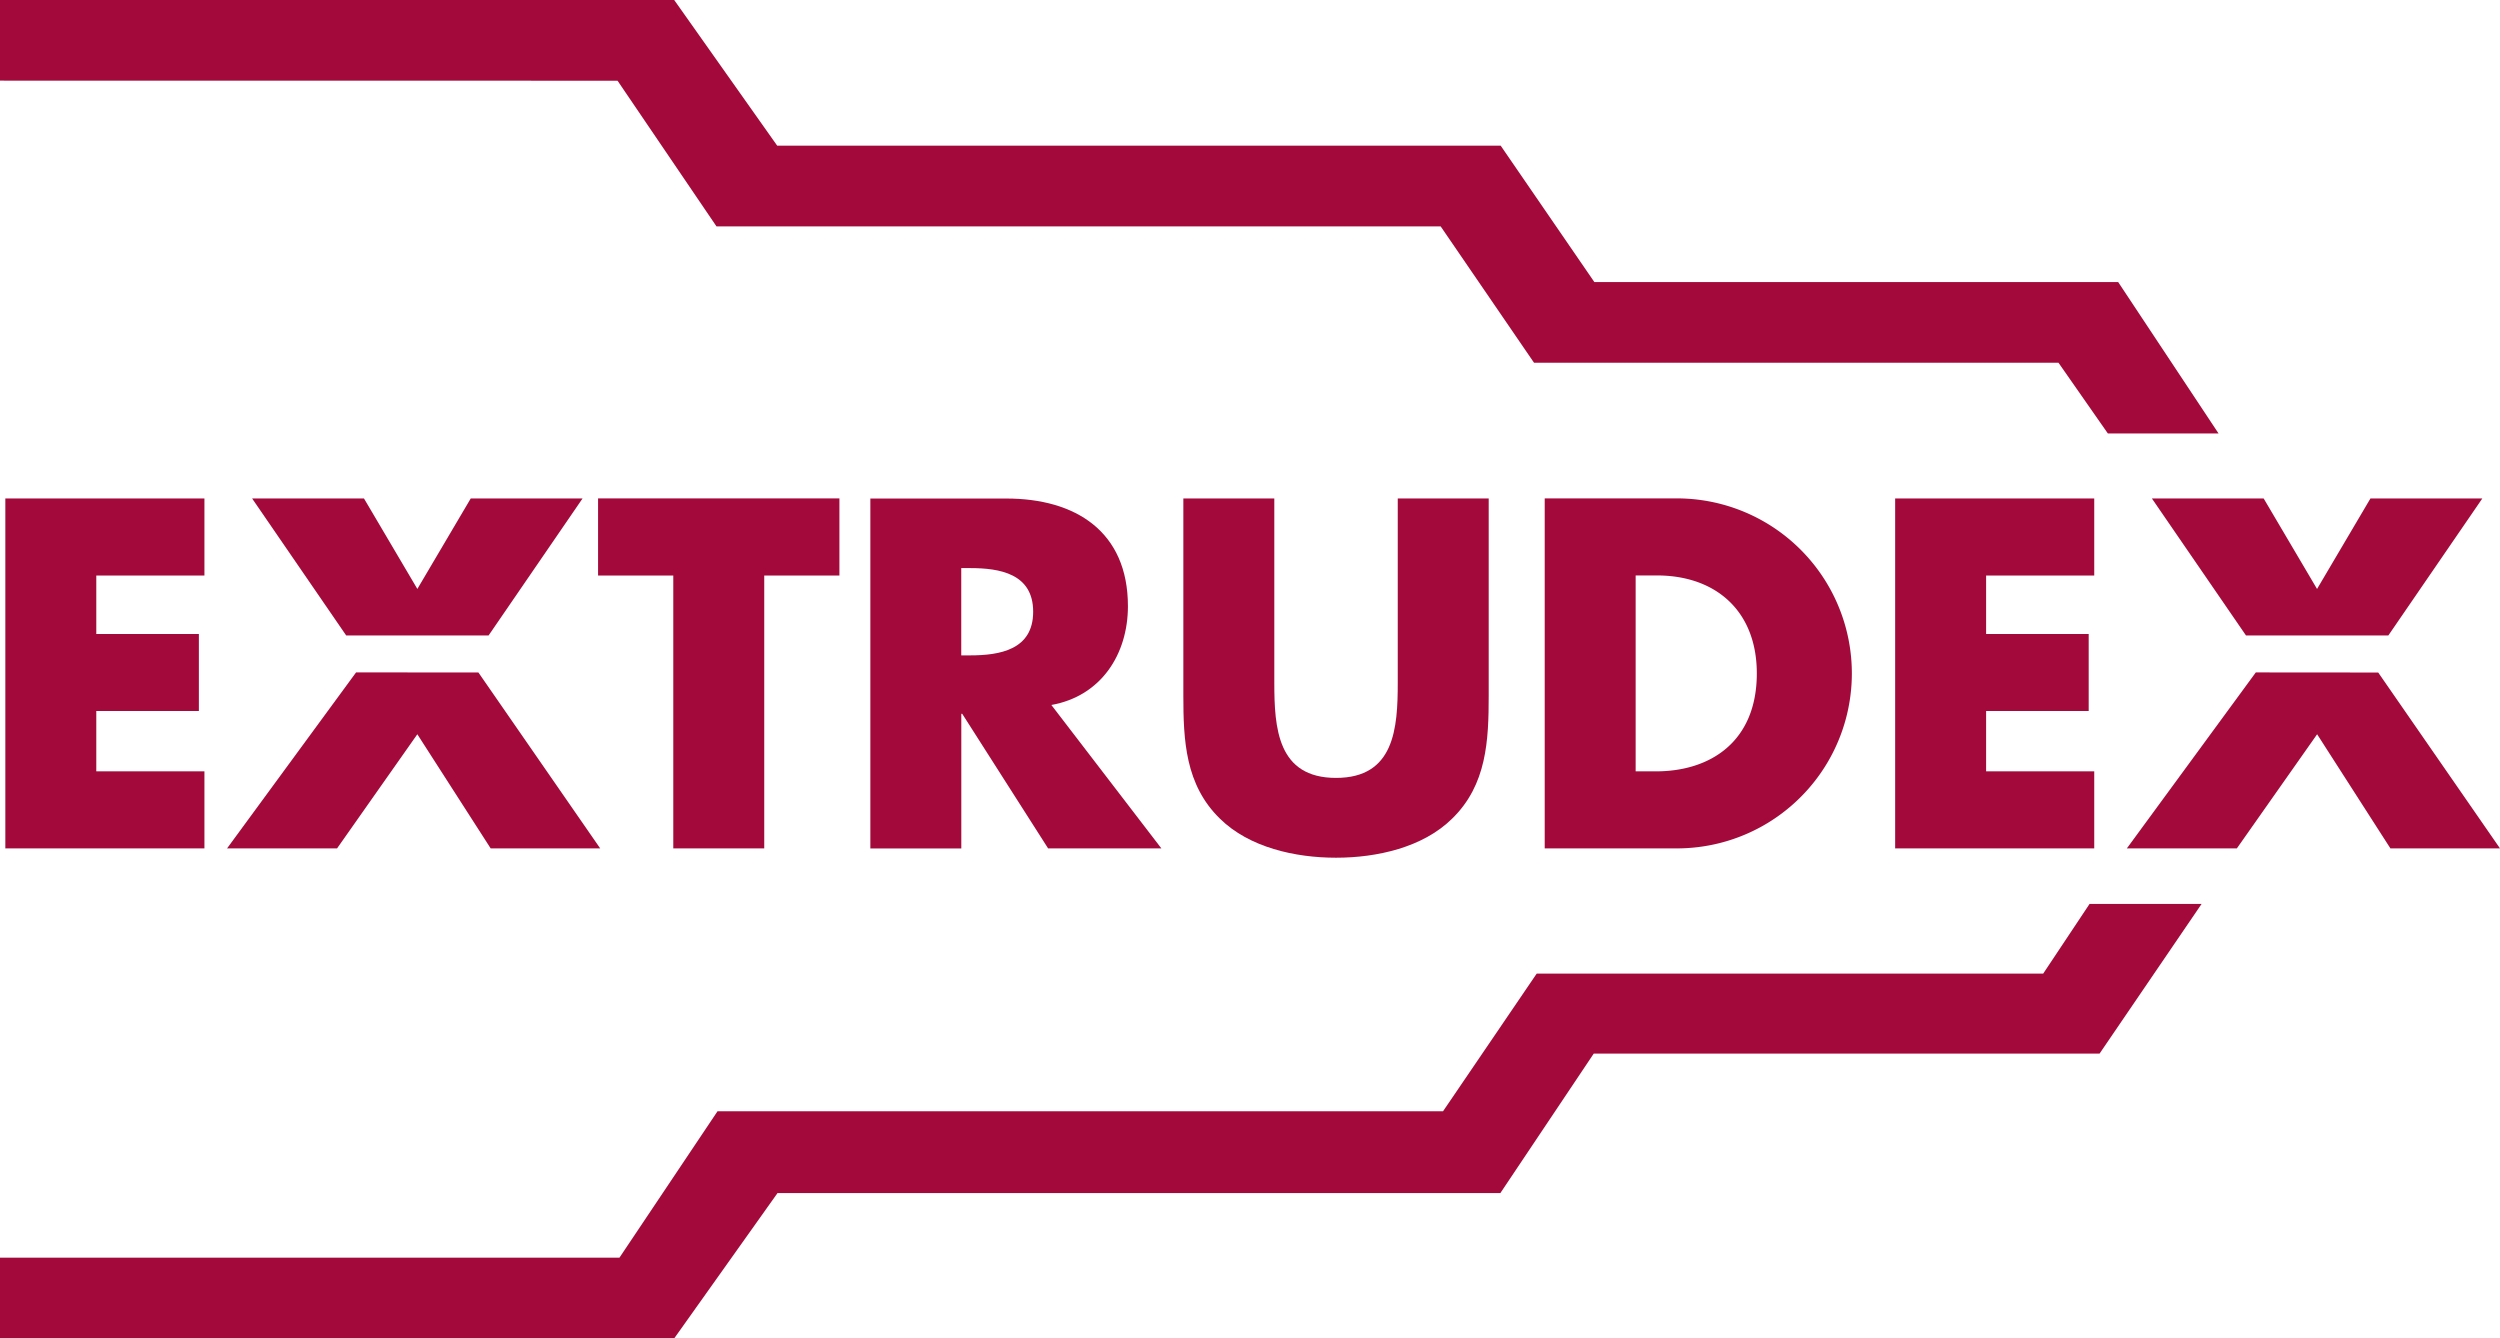 <svg xmlns="http://www.w3.org/2000/svg" width="220.137" height="117.85" viewBox="0 0 220.137 117.85"><defs><style>.a,.b{fill:#a30a3b;}.b{fill-rule:evenodd;}</style></defs><path class="a" d="M0,7.1V0H59.366l9.071,12.829h63.707l8.249,12.011h46.124l8.836,13.327h-9.747l-4.345-6.224H135.08l-8.221-12.007H63.091L54.378,7.107,0,7.1Z"/><path class="a" d="M0,200.589H54.547l8.634-12.89h63.885l8.249-12.124h44.6l4.082-6.135h9.865l-8.986,13.181H140.336L132.116,194.9H68.465l-9.1,12.8H0v-7.107Z" transform="translate(0 -89.846)"/><path class="a" d="M18.531,100.223V93.44H1v30.811H18.531v-6.783H9.009v-5.313h9.033v-6.783H9.009v-5.148Z" transform="translate(-0.53 -49.547)"/><path class="a" d="M126.743,100.218h6.619V93.43H112.11v6.788h6.623v24.027h8.009V100.218Z" transform="translate(-59.447 -49.542)"/><path class="b" d="M179.084,111.624c4.373-.775,6.746-4.453,6.746-8.7,0-6.581-4.618-9.479-10.705-9.479H163.15v30.815h8.009V112.4h.08l7.563,11.852h9.973l-9.686-12.627h0ZM171.154,99.57h.775c2.616,0,5.557.489,5.557,3.843s-2.941,3.843-5.557,3.843h-.775V99.57Z" transform="translate(-86.511 -49.547)"/><path class="a" d="M240.7,93.44v16.225c0,4.007-.287,8.38-5.435,8.38s-5.435-4.373-5.435-8.38V93.44H221.82v17.329c0,3.965.164,7.887,3.227,10.87,2.574,2.532,6.619,3.434,10.217,3.434s7.643-.9,10.217-3.434c3.067-2.983,3.227-6.905,3.227-10.87V93.44H240.7Z" transform="translate(-117.621 -49.547)"/><path class="b" d="M289.56,124.245h11.358a15.41,15.41,0,1,0,0-30.815H289.56v30.815Zm8.009-24.032h1.879c5.148,0,8.789,3.105,8.789,8.625,0,6.008-4.087,8.625-8.869,8.625h-1.8V100.218h0Z" transform="translate(-153.541 -49.542)"/><path class="a" d="M372.781,100.223V93.44H355.25v30.811h17.531v-6.783h-9.522v-5.313h9.033v-6.783h-9.033v-5.148Z" transform="translate(-188.373 -49.547)"/><path class="a" d="M68.084,105.5,76.356,93.44H66.51l-4.7,7.967-4.7-7.967H47.26L55.542,105.5Z" transform="translate(-25.06 -49.547)"/><path class="a" d="M53.923,126.04l-11.363,15.5h9.686l7.07-10.053,6.459,10.053h9.644L64.694,126.049l-10.771-.009Z" transform="translate(-22.568 -66.833)"/><path class="a" d="M424.2,105.5l8.272-12.058h-9.851l-4.7,7.967-4.7-7.967H403.38l8.282,12.058Z" transform="translate(-213.894 -49.547)"/><path class="a" d="M410.038,126.04l-11.358,15.5h9.686l7.07-10.053,6.454,10.053h9.649l-10.724-15.488-10.776-.009Z" transform="translate(-211.402 -66.833)"/></svg>
